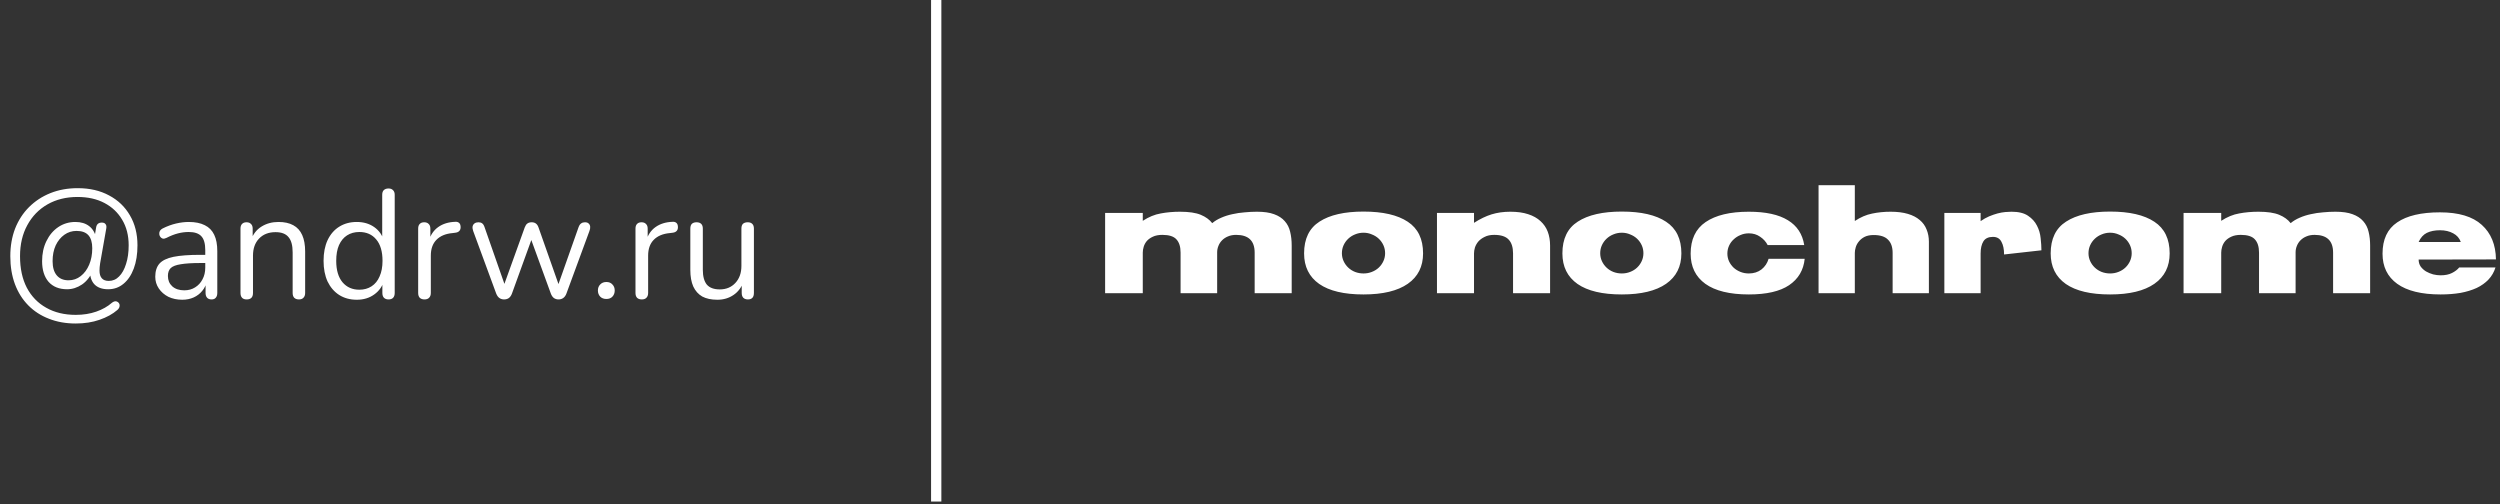<?xml version="1.0" encoding="UTF-8"?> <svg xmlns="http://www.w3.org/2000/svg" width="486" height="98" viewBox="0 0 486 98" fill="none"><rect x="0" y="0" width="486" height="98" fill="#333333" stroke="none"/> <path d="M14.724 62.89C12.804 62.89 11.064 62.58 9.504 61.96C7.944 61.36 6.604 60.49 5.484 59.35C4.364 58.21 3.504 56.84 2.904 55.24C2.304 53.62 2.004 51.81 2.004 49.81C2.004 47.85 2.314 46.06 2.934 44.44C3.574 42.82 4.474 41.43 5.634 40.27C6.814 39.09 8.204 38.18 9.804 37.54C11.404 36.9 13.174 36.58 15.114 36.58C17.434 36.58 19.464 37.05 21.204 37.99C22.944 38.91 24.294 40.2 25.254 41.86C26.234 43.52 26.724 45.46 26.724 47.68C26.724 49.42 26.484 50.93 26.004 52.21C25.524 53.49 24.854 54.48 23.994 55.18C23.154 55.88 22.164 56.23 21.024 56.23C19.824 56.23 18.914 55.89 18.294 55.21C17.694 54.51 17.434 53.57 17.514 52.39L18.084 52.54C17.584 53.74 16.874 54.66 15.954 55.3C15.034 55.92 14.064 56.23 13.044 56.23C11.504 56.23 10.304 55.75 9.444 54.79C8.604 53.81 8.184 52.47 8.184 50.77C8.184 49.31 8.464 48.01 9.024 46.87C9.584 45.71 10.354 44.8 11.334 44.14C12.314 43.48 13.424 43.15 14.664 43.15C15.744 43.15 16.634 43.42 17.334 43.96C18.034 44.5 18.484 45.26 18.684 46.24H18.354L18.684 44.23C18.784 43.59 19.154 43.27 19.794 43.27C20.134 43.27 20.374 43.37 20.514 43.57C20.674 43.75 20.724 44.02 20.664 44.38L19.464 51.19C19.424 51.45 19.394 51.7 19.374 51.94C19.354 52.18 19.344 52.4 19.344 52.6C19.344 53.26 19.494 53.76 19.794 54.1C20.094 54.44 20.544 54.61 21.144 54.61C21.924 54.61 22.594 54.32 23.154 53.74C23.734 53.16 24.184 52.35 24.504 51.31C24.844 50.27 25.014 49.06 25.014 47.68C25.014 45.78 24.594 44.13 23.754 42.73C22.934 41.33 21.784 40.24 20.304 39.46C18.824 38.68 17.084 38.29 15.084 38.29C12.864 38.29 10.914 38.77 9.234 39.73C7.554 40.69 6.244 42.04 5.304 43.78C4.364 45.5 3.894 47.51 3.894 49.81C3.894 52.19 4.334 54.23 5.214 55.93C6.114 57.63 7.374 58.93 8.994 59.83C10.614 60.75 12.524 61.21 14.724 61.21C16.184 61.21 17.514 61 18.714 60.58C19.914 60.16 20.924 59.59 21.744 58.87C22.024 58.65 22.284 58.55 22.524 58.57C22.764 58.61 22.954 58.72 23.094 58.9C23.234 59.08 23.284 59.29 23.244 59.53C23.224 59.77 23.084 60.01 22.824 60.25C21.904 61.05 20.744 61.69 19.344 62.17C17.964 62.65 16.424 62.89 14.724 62.89ZM13.314 54.49C14.214 54.49 15.004 54.22 15.684 53.68C16.384 53.14 16.934 52.4 17.334 51.46C17.734 50.52 17.934 49.45 17.934 48.25C17.934 47.13 17.684 46.29 17.184 45.73C16.684 45.17 15.914 44.89 14.874 44.89C13.994 44.89 13.204 45.14 12.504 45.64C11.804 46.14 11.244 46.83 10.824 47.71C10.424 48.59 10.224 49.61 10.224 50.77C10.224 51.97 10.494 52.89 11.034 53.53C11.574 54.17 12.334 54.49 13.314 54.49ZM35.432 58.27C34.432 58.27 33.532 58.08 32.733 57.7C31.953 57.3 31.332 56.76 30.872 56.08C30.413 55.4 30.183 54.64 30.183 53.8C30.183 52.72 30.453 51.87 30.992 51.25C31.552 50.63 32.462 50.19 33.722 49.93C35.002 49.67 36.742 49.54 38.943 49.54H40.292V51.13H38.972C37.352 51.13 36.072 51.21 35.133 51.37C34.212 51.51 33.562 51.76 33.182 52.12C32.822 52.48 32.642 52.99 32.642 53.65C32.642 54.47 32.922 55.14 33.483 55.66C34.062 56.18 34.843 56.44 35.822 56.44C36.623 56.44 37.322 56.25 37.922 55.87C38.542 55.49 39.023 54.97 39.362 54.31C39.722 53.65 39.903 52.89 39.903 52.03V48.61C39.903 47.37 39.653 46.48 39.153 45.94C38.653 45.38 37.833 45.1 36.693 45.1C35.992 45.1 35.292 45.19 34.593 45.37C33.892 45.55 33.153 45.84 32.373 46.24C32.093 46.38 31.852 46.43 31.652 46.39C31.453 46.33 31.293 46.22 31.172 46.06C31.052 45.9 30.983 45.72 30.962 45.52C30.942 45.3 30.983 45.09 31.082 44.89C31.203 44.69 31.383 44.53 31.622 44.41C32.502 43.97 33.373 43.65 34.233 43.45C35.093 43.25 35.913 43.15 36.693 43.15C37.953 43.15 38.992 43.36 39.812 43.78C40.633 44.18 41.242 44.8 41.642 45.64C42.042 46.46 42.242 47.52 42.242 48.82V56.95C42.242 57.35 42.142 57.66 41.943 57.88C41.763 58.1 41.492 58.21 41.133 58.21C40.752 58.21 40.462 58.1 40.263 57.88C40.062 57.66 39.962 57.35 39.962 56.95V54.61H40.233C40.072 55.37 39.763 56.02 39.303 56.56C38.862 57.1 38.312 57.52 37.653 57.82C36.992 58.12 36.252 58.27 35.432 58.27ZM47.951 58.21C47.551 58.21 47.251 58.1 47.051 57.88C46.851 57.66 46.751 57.35 46.751 56.95V44.44C46.751 44.04 46.851 43.74 47.051 43.54C47.251 43.32 47.541 43.21 47.921 43.21C48.301 43.21 48.591 43.32 48.791 43.54C49.011 43.74 49.121 44.04 49.121 44.44V47.02L48.791 46.66C49.211 45.5 49.891 44.63 50.831 44.05C51.791 43.45 52.891 43.15 54.131 43.15C55.291 43.15 56.251 43.36 57.011 43.78C57.791 44.2 58.371 44.84 58.751 45.7C59.131 46.54 59.321 47.61 59.321 48.91V56.95C59.321 57.35 59.211 57.66 58.991 57.88C58.791 58.1 58.501 58.21 58.121 58.21C57.721 58.21 57.411 58.1 57.191 57.88C56.991 57.66 56.891 57.35 56.891 56.95V49.06C56.891 47.7 56.621 46.71 56.081 46.09C55.561 45.45 54.721 45.13 53.561 45.13C52.221 45.13 51.151 45.55 50.351 46.39C49.571 47.21 49.181 48.31 49.181 49.69V56.95C49.181 57.79 48.771 58.21 47.951 58.21ZM69.352 58.27C68.052 58.27 66.912 57.96 65.931 57.34C64.972 56.72 64.222 55.85 63.681 54.73C63.161 53.59 62.901 52.25 62.901 50.71C62.901 49.15 63.161 47.81 63.681 46.69C64.222 45.55 64.972 44.68 65.931 44.08C66.912 43.46 68.052 43.15 69.352 43.15C70.671 43.15 71.802 43.48 72.742 44.14C73.681 44.8 74.311 45.69 74.632 46.81H74.302V37.87C74.302 37.47 74.401 37.17 74.602 36.97C74.822 36.75 75.132 36.64 75.531 36.64C75.912 36.64 76.201 36.75 76.401 36.97C76.621 37.17 76.731 37.47 76.731 37.87V56.95C76.731 57.35 76.632 57.66 76.431 57.88C76.231 58.1 75.931 58.21 75.531 58.21C75.151 58.21 74.852 58.1 74.632 57.88C74.431 57.66 74.332 57.35 74.332 56.95V54.1L74.662 54.52C74.341 55.66 73.701 56.57 72.742 57.25C71.802 57.93 70.671 58.27 69.352 58.27ZM69.862 56.32C70.761 56.32 71.552 56.1 72.231 55.66C72.912 55.22 73.431 54.58 73.791 53.74C74.171 52.9 74.362 51.89 74.362 50.71C74.362 48.89 73.951 47.5 73.132 46.54C72.332 45.58 71.242 45.1 69.862 45.1C68.942 45.1 68.141 45.32 67.462 45.76C66.802 46.18 66.281 46.81 65.901 47.65C65.541 48.47 65.362 49.49 65.362 50.71C65.362 52.51 65.772 53.9 66.591 54.88C67.412 55.84 68.501 56.32 69.862 56.32ZM82.522 58.21C82.122 58.21 81.812 58.1 81.592 57.88C81.392 57.66 81.292 57.35 81.292 56.95V44.44C81.292 44.04 81.392 43.74 81.592 43.54C81.792 43.32 82.082 43.21 82.462 43.21C82.842 43.21 83.132 43.32 83.332 43.54C83.552 43.74 83.662 44.04 83.662 44.44V46.87H83.362C83.682 45.69 84.292 44.78 85.192 44.14C86.092 43.5 87.202 43.16 88.522 43.12C88.822 43.1 89.062 43.17 89.242 43.33C89.422 43.47 89.522 43.72 89.542 44.08C89.562 44.42 89.482 44.69 89.302 44.89C89.122 45.09 88.842 45.21 88.462 45.25L87.982 45.31C86.622 45.43 85.572 45.87 84.832 46.63C84.112 47.37 83.752 48.39 83.752 49.69V56.95C83.752 57.35 83.642 57.66 83.422 57.88C83.222 58.1 82.922 58.21 82.522 58.21ZM97.992 58.21C97.652 58.21 97.352 58.12 97.092 57.94C96.832 57.76 96.622 57.47 96.462 57.07L91.992 44.92C91.872 44.58 91.832 44.28 91.872 44.02C91.932 43.76 92.062 43.56 92.262 43.42C92.462 43.28 92.712 43.21 93.012 43.21C93.312 43.21 93.552 43.28 93.732 43.42C93.932 43.56 94.092 43.82 94.212 44.2L98.412 56.2H97.692L102.012 44.2C102.152 43.84 102.322 43.59 102.522 43.45C102.742 43.29 103.022 43.21 103.362 43.21C103.682 43.21 103.952 43.29 104.172 43.45C104.392 43.61 104.562 43.86 104.682 44.2L108.912 56.2H108.222L112.482 44.14C112.622 43.78 112.792 43.54 112.992 43.42C113.192 43.28 113.432 43.21 113.712 43.21C114.032 43.21 114.272 43.29 114.432 43.45C114.612 43.61 114.712 43.82 114.732 44.08C114.752 44.34 114.702 44.62 114.582 44.92L110.112 57.07C109.972 57.45 109.762 57.74 109.482 57.94C109.222 58.12 108.922 58.21 108.582 58.21C108.242 58.21 107.942 58.12 107.682 57.94C107.422 57.74 107.222 57.45 107.082 57.07L102.642 44.89H103.932L99.522 57.07C99.382 57.45 99.182 57.74 98.922 57.94C98.662 58.12 98.352 58.21 97.992 58.21ZM117.882 58.12C117.382 58.12 116.982 57.97 116.682 57.67C116.382 57.35 116.232 56.95 116.232 56.47C116.232 55.99 116.382 55.6 116.682 55.3C116.982 54.98 117.382 54.82 117.882 54.82C118.382 54.82 118.772 54.98 119.052 55.3C119.352 55.6 119.502 55.99 119.502 56.47C119.502 56.95 119.352 57.35 119.052 57.67C118.772 57.97 118.382 58.12 117.882 58.12ZM124.768 58.21C124.368 58.21 124.058 58.1 123.838 57.88C123.638 57.66 123.538 57.35 123.538 56.95V44.44C123.538 44.04 123.638 43.74 123.838 43.54C124.038 43.32 124.328 43.21 124.708 43.21C125.088 43.21 125.378 43.32 125.578 43.54C125.798 43.74 125.908 44.04 125.908 44.44V46.87H125.608C125.928 45.69 126.538 44.78 127.438 44.14C128.338 43.5 129.448 43.16 130.768 43.12C131.068 43.1 131.308 43.17 131.488 43.33C131.668 43.47 131.768 43.72 131.788 44.08C131.808 44.42 131.728 44.69 131.548 44.89C131.368 45.09 131.088 45.21 130.708 45.25L130.228 45.31C128.868 45.43 127.818 45.87 127.078 46.63C126.358 47.37 125.998 48.39 125.998 49.69V56.95C125.998 57.35 125.888 57.66 125.668 57.88C125.468 58.1 125.168 58.21 124.768 58.21ZM139.45 58.27C138.27 58.27 137.29 58.06 136.51 57.64C135.75 57.2 135.17 56.55 134.77 55.69C134.39 54.83 134.2 53.76 134.2 52.48V44.44C134.2 44.02 134.3 43.71 134.5 43.51C134.72 43.31 135.02 43.21 135.4 43.21C135.8 43.21 136.1 43.31 136.3 43.51C136.52 43.71 136.63 44.02 136.63 44.44V52.45C136.63 53.73 136.89 54.69 137.41 55.33C137.95 55.95 138.79 56.26 139.93 56.26C141.17 56.26 142.18 55.84 142.96 55C143.74 54.16 144.13 53.06 144.13 51.7V44.44C144.13 44.02 144.23 43.71 144.43 43.51C144.65 43.31 144.96 43.21 145.36 43.21C145.74 43.21 146.03 43.31 146.23 43.51C146.45 43.71 146.56 44.02 146.56 44.44V56.95C146.56 57.79 146.17 58.21 145.39 58.21C145.01 58.21 144.71 58.1 144.49 57.88C144.29 57.66 144.19 57.35 144.19 56.95V54.22L144.58 54.64C144.18 55.82 143.52 56.72 142.6 57.34C141.7 57.96 140.65 58.27 139.45 58.27Z" fill="white"></path> <path d="M182 0V97.5" stroke="white" stroke-width="2"></path> <path d="M243.905 49.11C243.905 46.81 242.705 45.66 240.305 45.66C239.705 45.66 239.175 45.76 238.715 45.96C238.275 46.14 237.895 46.39 237.575 46.71C237.255 47.03 237.015 47.4 236.855 47.82C236.695 48.22 236.615 48.63 236.615 49.05V57H229.505V49.11C229.505 47.97 229.235 47.11 228.695 46.53C228.175 45.95 227.265 45.66 225.965 45.66C225.225 45.66 224.605 45.78 224.105 46.02C223.625 46.24 223.235 46.52 222.935 46.86C222.655 47.2 222.455 47.57 222.335 47.97C222.215 48.37 222.155 48.75 222.155 49.11V57H214.835V41.4H222.155V42.93C223.315 42.17 224.485 41.69 225.665 41.49C226.845 41.27 228.085 41.16 229.385 41.16C231.125 41.16 232.475 41.36 233.435 41.76C234.395 42.16 235.135 42.7 235.655 43.38C236.155 42.96 236.735 42.61 237.395 42.33C238.075 42.03 238.795 41.8 239.555 41.64C240.335 41.46 241.135 41.34 241.955 41.28C242.775 41.2 243.575 41.16 244.355 41.16C245.715 41.16 246.825 41.32 247.685 41.64C248.565 41.96 249.255 42.41 249.755 42.99C250.275 43.57 250.625 44.26 250.805 45.06C251.005 45.86 251.105 46.75 251.105 47.73V57H243.905V49.11ZM253.515 49.26C253.515 46.42 254.515 44.36 256.515 43.08C258.515 41.78 261.365 41.13 265.065 41.13C268.825 41.13 271.695 41.79 273.675 43.11C275.655 44.41 276.645 46.46 276.645 49.26C276.645 51.82 275.655 53.79 273.675 55.17C271.695 56.55 268.825 57.24 265.065 57.24C261.285 57.24 258.415 56.56 256.455 55.2C254.495 53.82 253.515 51.84 253.515 49.26ZM260.865 49.23C260.865 49.77 260.975 50.28 261.195 50.76C261.415 51.24 261.715 51.66 262.095 52.02C262.475 52.38 262.915 52.66 263.415 52.86C263.935 53.06 264.485 53.16 265.065 53.16C265.645 53.16 266.185 53.06 266.685 52.86C267.205 52.66 267.655 52.38 268.035 52.02C268.415 51.66 268.715 51.24 268.935 50.76C269.155 50.28 269.265 49.77 269.265 49.23C269.265 48.67 269.155 48.15 268.935 47.67C268.715 47.19 268.415 46.77 268.035 46.41C267.655 46.05 267.205 45.77 266.685 45.57C266.185 45.35 265.645 45.24 265.065 45.24C264.485 45.24 263.935 45.35 263.415 45.57C262.915 45.77 262.475 46.05 262.095 46.41C261.715 46.77 261.415 47.19 261.195 47.67C260.975 48.15 260.865 48.67 260.865 49.23ZM294.137 49.26C294.137 48.08 293.857 47.19 293.297 46.59C292.737 45.97 291.797 45.66 290.477 45.66C289.737 45.66 289.117 45.79 288.617 46.05C288.117 46.29 287.707 46.59 287.387 46.95C287.087 47.31 286.867 47.7 286.727 48.12C286.607 48.54 286.547 48.92 286.547 49.26V57H279.347V41.4H286.547V43.32C287.727 42.56 288.867 42.01 289.967 41.67C291.067 41.33 292.277 41.16 293.597 41.16C294.957 41.16 296.117 41.32 297.077 41.64C298.057 41.96 298.857 42.41 299.477 42.99C300.117 43.57 300.587 44.26 300.887 45.06C301.187 45.86 301.337 46.75 301.337 47.73V57H294.137V49.26ZM303.73 49.26C303.73 46.42 304.73 44.36 306.73 43.08C308.73 41.78 311.58 41.13 315.28 41.13C319.04 41.13 321.91 41.79 323.89 43.11C325.87 44.41 326.86 46.46 326.86 49.26C326.86 51.82 325.87 53.79 323.89 55.17C321.91 56.55 319.04 57.24 315.28 57.24C311.5 57.24 308.63 56.56 306.67 55.2C304.71 53.82 303.73 51.84 303.73 49.26ZM311.08 49.23C311.08 49.77 311.19 50.28 311.41 50.76C311.63 51.24 311.93 51.66 312.31 52.02C312.69 52.38 313.13 52.66 313.63 52.86C314.15 53.06 314.7 53.16 315.28 53.16C315.86 53.16 316.4 53.06 316.9 52.86C317.42 52.66 317.87 52.38 318.25 52.02C318.63 51.66 318.93 51.24 319.15 50.76C319.37 50.28 319.48 49.77 319.48 49.23C319.48 48.67 319.37 48.15 319.15 47.67C318.93 47.19 318.63 46.77 318.25 46.41C317.87 46.05 317.42 45.77 316.9 45.57C316.4 45.35 315.86 45.24 315.28 45.24C314.7 45.24 314.15 45.35 313.63 45.57C313.13 45.77 312.69 46.05 312.31 46.41C311.93 46.77 311.63 47.19 311.41 47.67C311.19 48.15 311.08 48.67 311.08 49.23ZM335.802 49.29C335.802 49.83 335.912 50.34 336.132 50.82C336.352 51.28 336.652 51.69 337.032 52.05C337.412 52.39 337.852 52.66 338.352 52.86C338.852 53.06 339.392 53.16 339.972 53.16C340.932 53.16 341.752 52.9 342.432 52.38C343.112 51.84 343.572 51.15 343.812 50.31H350.832C350.612 52.51 349.602 54.22 347.802 55.44C346.022 56.64 343.412 57.24 339.972 57.24C336.252 57.24 333.432 56.55 331.512 55.17C329.612 53.79 328.662 51.84 328.662 49.32C328.662 46.54 329.632 44.49 331.572 43.17C333.532 41.83 336.332 41.16 339.972 41.16C343.252 41.16 345.782 41.71 347.562 42.81C349.342 43.89 350.402 45.5 350.742 47.64H343.632C343.292 46.98 342.802 46.44 342.162 46.02C341.542 45.58 340.812 45.36 339.972 45.36C339.392 45.36 338.852 45.47 338.352 45.69C337.852 45.89 337.412 46.17 337.032 46.53C336.652 46.87 336.352 47.28 336.132 47.76C335.912 48.24 335.802 48.75 335.802 49.29ZM367.927 49.17C367.927 48.03 367.627 47.17 367.027 46.59C366.447 45.99 365.517 45.69 364.237 45.69C363.537 45.69 362.947 45.81 362.467 46.05C362.007 46.29 361.637 46.59 361.357 46.95C361.077 47.29 360.877 47.66 360.757 48.06C360.637 48.46 360.577 48.83 360.577 49.17V57H353.527V36H360.577V42.96C361.697 42.22 362.817 41.74 363.937 41.52C365.077 41.28 366.277 41.16 367.537 41.16C368.837 41.16 369.957 41.3 370.897 41.58C371.837 41.86 372.607 42.26 373.207 42.78C373.807 43.28 374.247 43.89 374.527 44.61C374.827 45.33 374.977 46.12 374.977 46.98V57H367.927V49.17ZM389.592 49.47C389.592 48.45 389.422 47.63 389.082 47.01C388.762 46.37 388.212 46.05 387.432 46.05C386.552 46.05 385.932 46.34 385.572 46.92C385.212 47.5 385.032 48.29 385.032 49.29V57H377.982V41.4H385.032V42.99C385.572 42.61 386.122 42.3 386.682 42.06C387.262 41.82 387.812 41.63 388.332 41.49C388.872 41.35 389.372 41.26 389.832 41.22C390.312 41.18 390.712 41.16 391.032 41.16C392.412 41.16 393.482 41.42 394.242 41.94C395.022 42.46 395.602 43.1 395.982 43.86C396.382 44.62 396.622 45.44 396.702 46.32C396.802 47.18 396.852 47.96 396.852 48.66L389.592 49.47ZM398.652 49.26C398.652 46.42 399.652 44.36 401.652 43.08C403.652 41.78 406.502 41.13 410.202 41.13C413.962 41.13 416.832 41.79 418.812 43.11C420.792 44.41 421.782 46.46 421.782 49.26C421.782 51.82 420.792 53.79 418.812 55.17C416.832 56.55 413.962 57.24 410.202 57.24C406.422 57.24 403.552 56.56 401.592 55.2C399.632 53.82 398.652 51.84 398.652 49.26ZM406.002 49.23C406.002 49.77 406.112 50.28 406.332 50.76C406.552 51.24 406.852 51.66 407.232 52.02C407.612 52.38 408.052 52.66 408.552 52.86C409.072 53.06 409.622 53.16 410.202 53.16C410.782 53.16 411.322 53.06 411.822 52.86C412.342 52.66 412.792 52.38 413.172 52.02C413.552 51.66 413.852 51.24 414.072 50.76C414.292 50.28 414.402 49.77 414.402 49.23C414.402 48.67 414.292 48.15 414.072 47.67C413.852 47.19 413.552 46.77 413.172 46.41C412.792 46.05 412.342 45.77 411.822 45.57C411.322 45.35 410.782 45.24 410.202 45.24C409.622 45.24 409.072 45.35 408.552 45.57C408.052 45.77 407.612 46.05 407.232 46.41C406.852 46.77 406.552 47.19 406.332 47.67C406.112 48.15 406.002 48.67 406.002 49.23ZM453.554 49.11C453.554 46.81 452.354 45.66 449.954 45.66C449.354 45.66 448.824 45.76 448.364 45.96C447.924 46.14 447.544 46.39 447.224 46.71C446.904 47.03 446.664 47.4 446.504 47.82C446.344 48.22 446.264 48.63 446.264 49.05V57H439.154V49.11C439.154 47.97 438.884 47.11 438.344 46.53C437.824 45.95 436.914 45.66 435.614 45.66C434.874 45.66 434.254 45.78 433.754 46.02C433.274 46.24 432.884 46.52 432.584 46.86C432.304 47.2 432.104 47.57 431.984 47.97C431.864 48.37 431.804 48.75 431.804 49.11V57H424.484V41.4H431.804V42.93C432.964 42.17 434.134 41.69 435.314 41.49C436.494 41.27 437.734 41.16 439.034 41.16C440.774 41.16 442.124 41.36 443.084 41.76C444.044 42.16 444.784 42.7 445.304 43.38C445.804 42.96 446.384 42.61 447.044 42.33C447.724 42.03 448.444 41.8 449.204 41.64C449.984 41.46 450.784 41.34 451.604 41.28C452.424 41.2 453.224 41.16 454.004 41.16C455.364 41.16 456.474 41.32 457.334 41.64C458.214 41.96 458.904 42.41 459.404 42.99C459.924 43.57 460.274 44.26 460.454 45.06C460.654 45.86 460.754 46.75 460.754 47.73V57H453.554V49.11ZM470.184 50.46C470.184 50.98 470.314 51.43 470.574 51.81C470.854 52.19 471.204 52.51 471.624 52.77C472.044 53.01 472.504 53.2 473.004 53.34C473.504 53.46 473.984 53.52 474.444 53.52C475.344 53.52 476.084 53.37 476.664 53.07C477.264 52.77 477.734 52.41 478.074 51.99H485.124C484.844 52.89 484.394 53.67 483.774 54.33C483.154 54.99 482.384 55.54 481.464 55.98C480.544 56.4 479.494 56.72 478.314 56.94C477.134 57.14 475.844 57.24 474.444 57.24C470.744 57.24 467.934 56.55 466.014 55.17C464.114 53.79 463.164 51.84 463.164 49.32C463.164 46.54 464.114 44.51 466.014 43.23C467.914 41.93 470.684 41.28 474.324 41.28C477.964 41.28 480.674 42.09 482.454 43.71C484.254 45.33 485.174 47.57 485.214 50.43L470.184 50.46ZM474.324 44.76C473.324 44.76 472.474 44.93 471.774 45.27C471.094 45.61 470.564 46.2 470.184 47.04H478.374C478.114 46.3 477.624 45.74 476.904 45.36C476.184 44.96 475.324 44.76 474.324 44.76Z" fill="white"></path> </svg> 